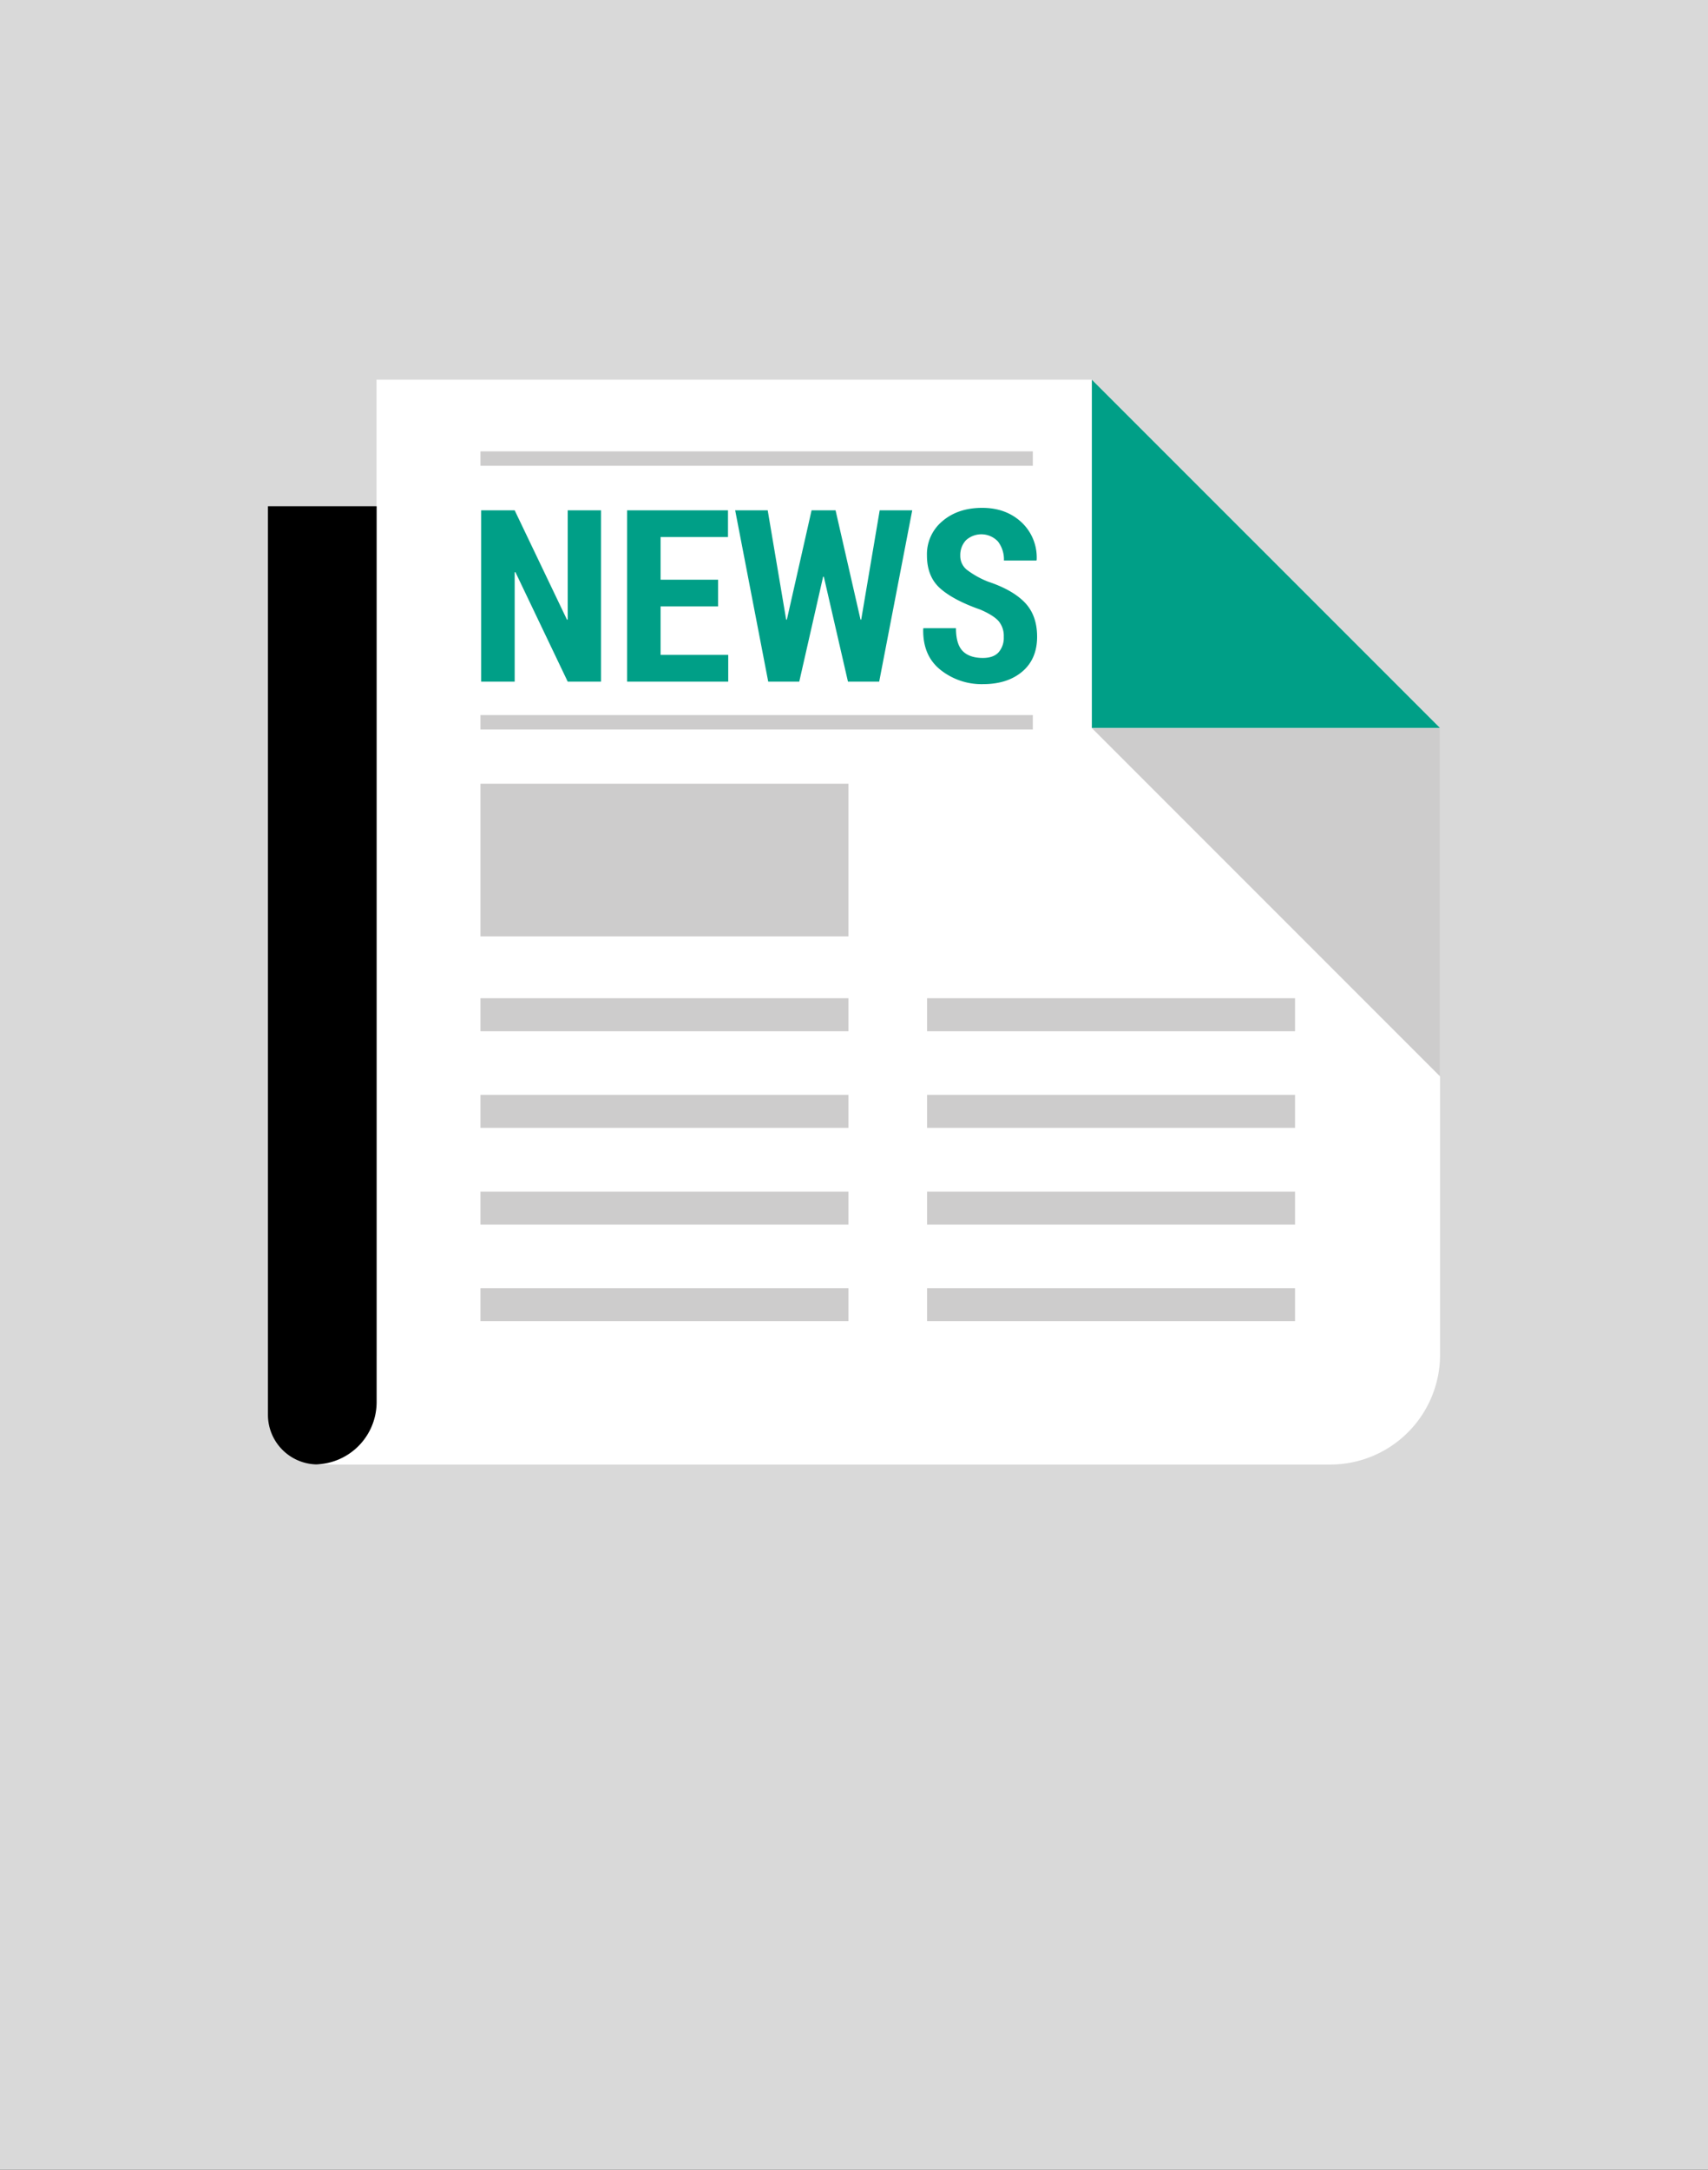 <?xml version="1.0"?>
<svg xmlns="http://www.w3.org/2000/svg" version="1.1" width="630" height="800" viewBox="0 0 630 800"><rect x="0" y="0" width="630" height="800" fill="#333333" stroke="none"/><svg viewBox="0 0 800 800" width="800" height="800" x="-85" y="0"><rect width="800" height="800" style="fill:#d9d9d9"/><path d="M223.88,499.61V140H487.73L616.17,268.43V499.61A40.51,40.51,0,0,1,575.78,540H202.11C225.07,534.45,223.62,520.13,223.88,499.61Z" style="fill:#fff"/><polygon points="487.73 268.43 616.17 268.43 487.73 140 487.73 268.43" style="fill:#009f87"/><path d="M223.92,517.07V186.66H183.83V521.72a18.31,18.31,0,0,0,17.72,18.22A23,23,0,0,0,223.92,517.07Z" style="fill:#000000"/><polygon points="616.17 268.44 487.73 268.44 616.17 396.88 616.17 268.44" style="fill:#cdcccc"/><rect x="262.22" y="368.06" width="135.72" height="12.17" style="fill:#cdcccc"/><rect x="262.22" y="288.96" width="135.72" height="56.28" style="fill:#cdcccc"/><rect x="262.22" y="166.42" width="203.74" height="5.32" style="fill:#cdcccc"/><rect x="262.22" y="263.66" width="203.74" height="5.32" style="fill:#cdcccc"/><rect x="262.22" y="403.71" width="135.72" height="12.16" style="fill:#cdcccc"/><rect x="262.22" y="439.35" width="135.72" height="12.15" style="fill:#cdcccc"/><rect x="262.22" y="474.99" width="135.72" height="12.15" style="fill:#cdcccc"/><rect x="426.95" y="368.06" width="135.73" height="12.17" style="fill:#cdcccc"/><rect x="426.95" y="403.71" width="135.73" height="12.16" style="fill:#cdcccc"/><rect x="426.95" y="439.35" width="135.73" height="12.15" style="fill:#cdcccc"/><rect x="426.95" y="474.99" width="135.73" height="12.15" style="fill:#cdcccc"/><path d="M306.68,251.32H294.4l-19.3-40.39-.26.09v40.3H262.48V188.16h12.36l19.3,40.34.26-.08V188.16h12.28Z" style="fill:#009f87"/><path d="M349.87,223.59H328.66v17.88h24.95v9.85H316.3V188.16h37.22V198H328.66v15.74h21.21Z" style="fill:#009f87"/><path d="M402.41,228.46h.25l6.82-40.3h12l-12.19,63.16H397.77l-8.9-38.69h-.26l-8.8,38.69H368.36l-12.19-63.16h12l6.81,40.3h.26l9.11-40.3h8.85Z" style="fill:#009f87"/><path d="M455.24,234.83a8.48,8.48,0,0,0-1.91-5.83q-1.92-2.15-6.73-4.23-9.84-3.44-14.77-7.79t-4.92-12.2a15.83,15.83,0,0,1,5.73-12.65q5.72-4.87,14.62-4.88t14.65,5.44a17.75,17.75,0,0,1,5.47,13.73l-.08.26h-12a10.86,10.86,0,0,0-2.18-7,8.41,8.41,0,0,0-11.86-.45,8,8,0,0,0-2.06,5.61,6.56,6.56,0,0,0,2.3,5.15,32.7,32.7,0,0,0,8,4.49q9,3,13.51,7.69c3,3.12,4.53,7.31,4.53,12.6q0,8.2-5.46,12.84t-14.53,4.65A24.35,24.35,0,0,1,431.92,247q-6.62-5.27-6.39-15.12l.08-.26h12c0,3.9.82,6.71,2.47,8.41s4.13,2.56,7.46,2.56q3.9,0,5.79-2.08A8.08,8.08,0,0,0,455.24,234.83Z" style="fill:#009f87"/></svg></svg>
